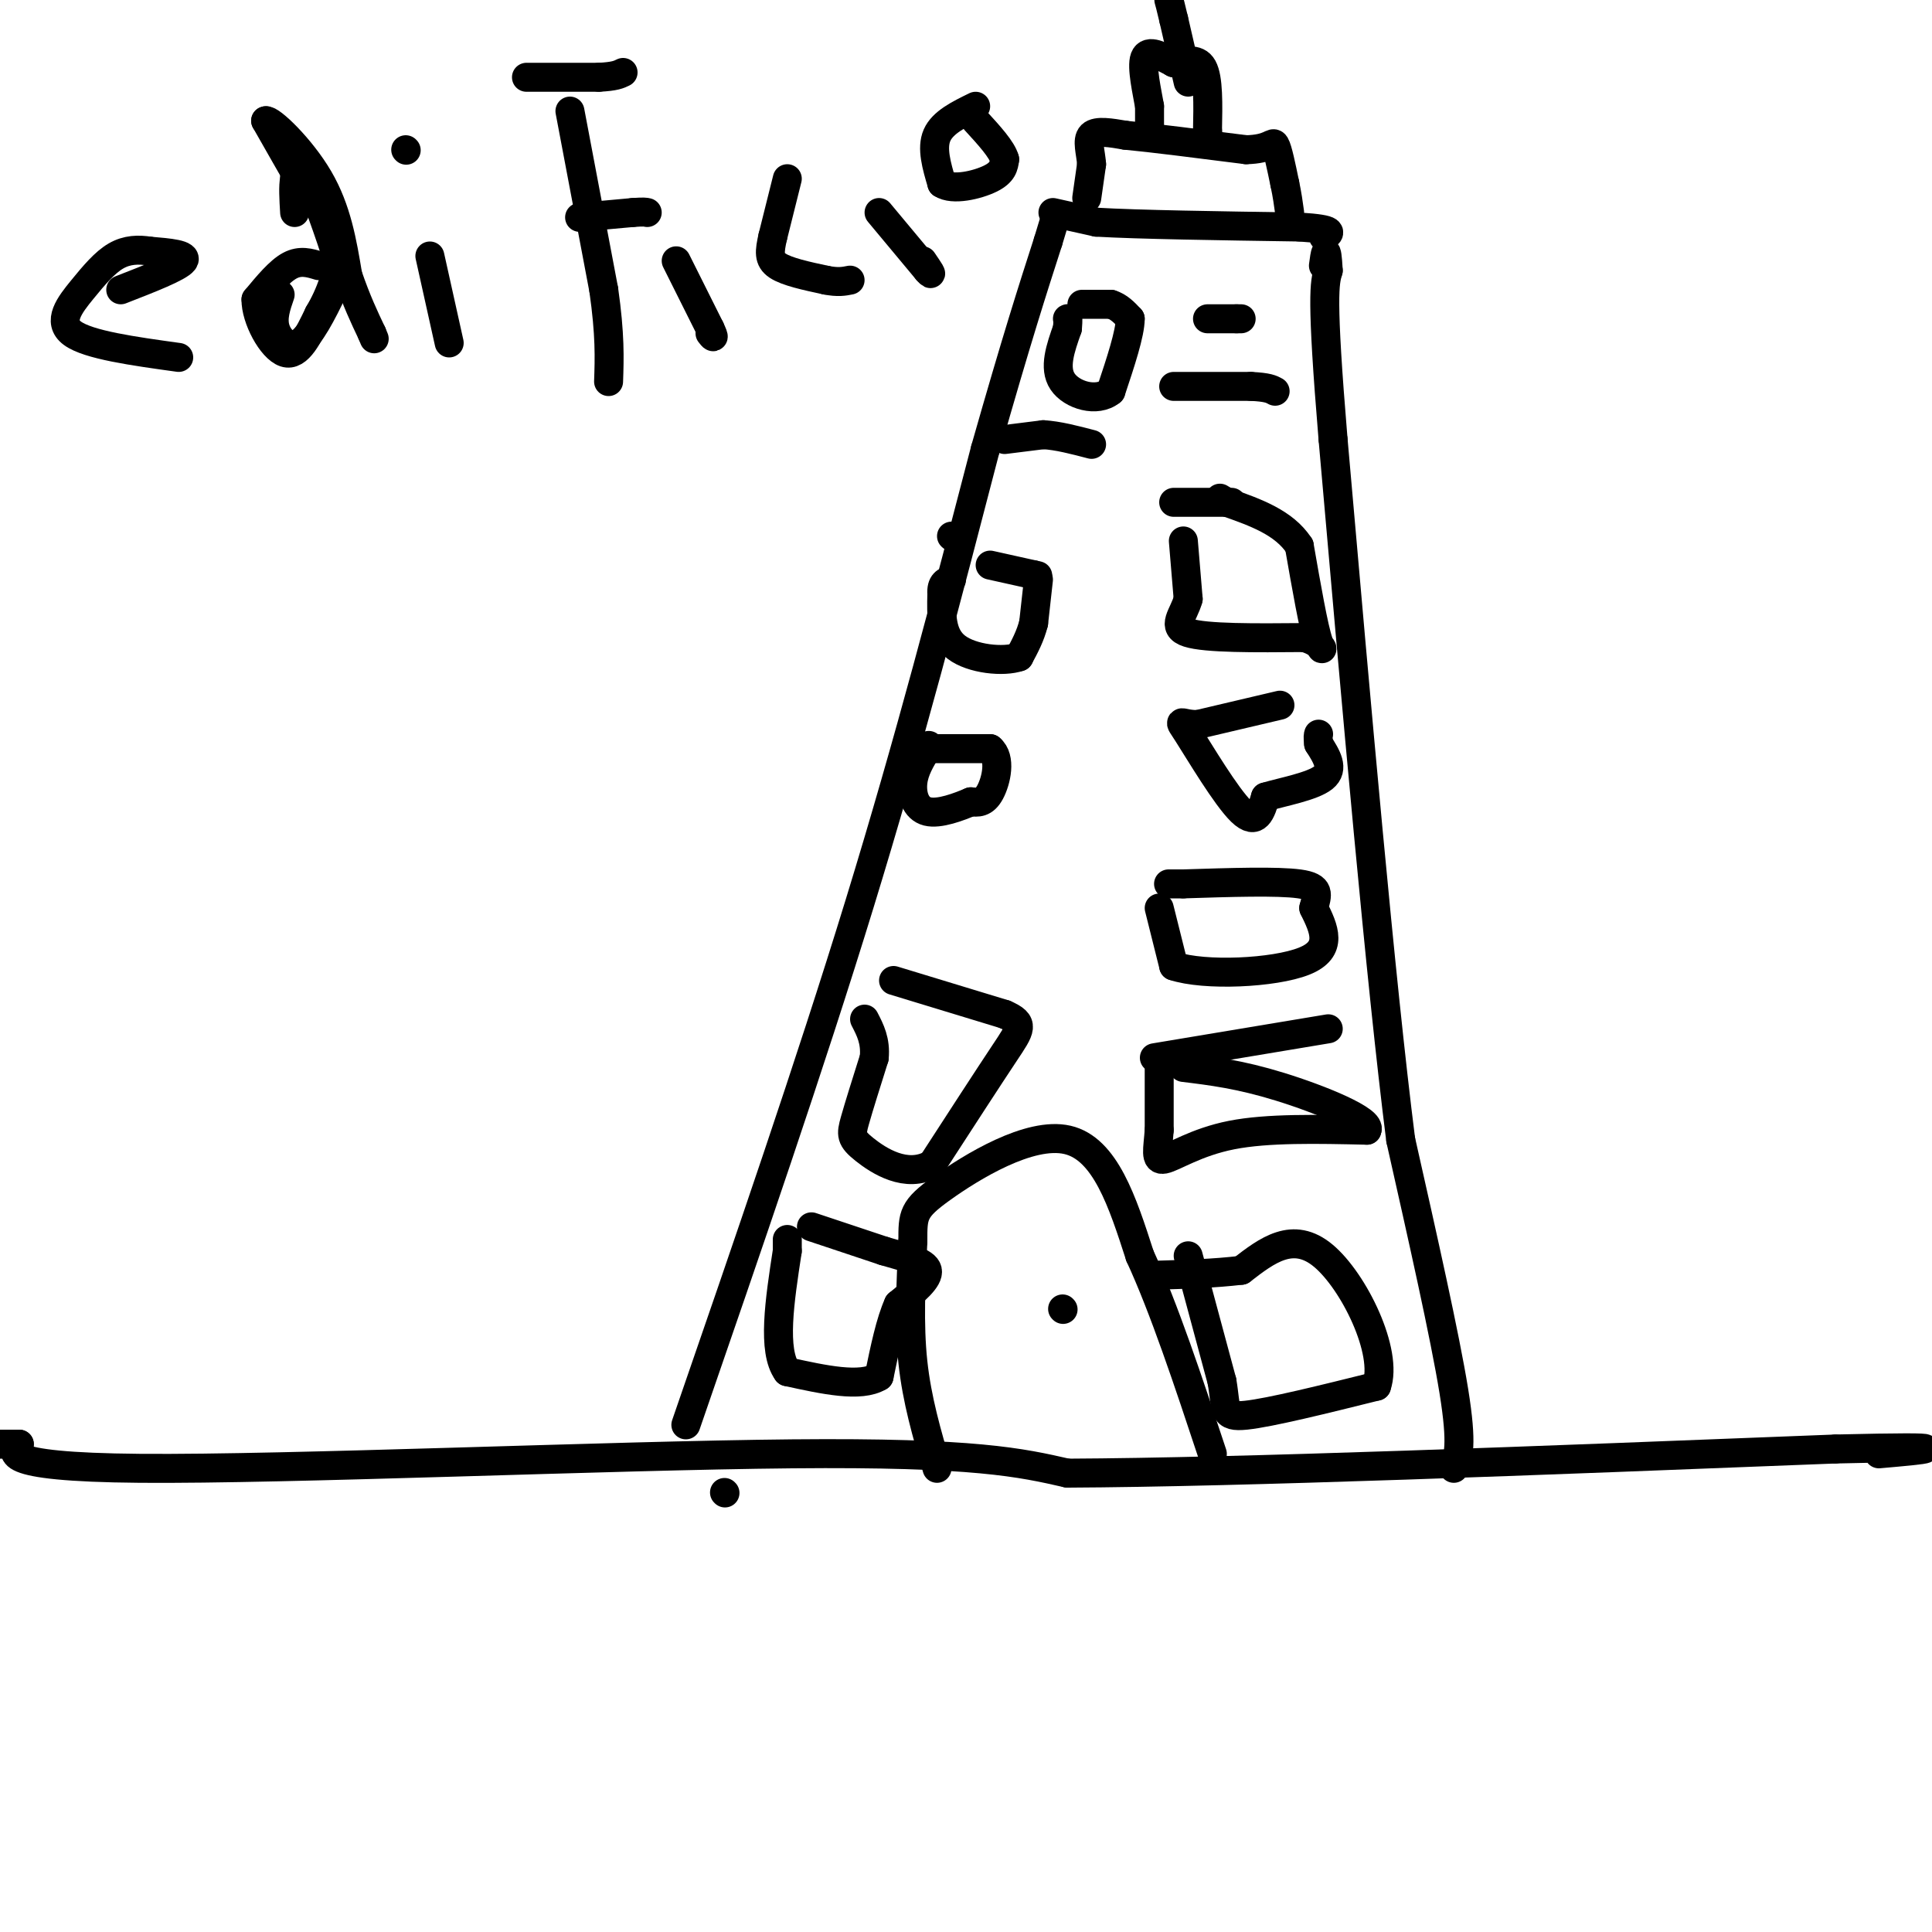 <svg viewBox='0 0 400 400' version='1.1' xmlns='http://www.w3.org/2000/svg' xmlns:xlink='http://www.w3.org/1999/xlink'><g fill='none' stroke='#000000' stroke-width='6' stroke-linecap='round' stroke-linejoin='round'><path d='M197,111c0.000,0.000 0.100,0.100 0.1,0.1'/><path d='M150,309c0.000,0.000 0.100,0.100 0.1,0.1'/><path d='M142,295c12.833,-37.167 25.667,-74.333 36,-108c10.333,-33.667 18.167,-63.833 26,-94'/><path d='M204,93c6.500,-22.833 9.750,-32.917 13,-43'/><path d='M217,50c2.167,-7.167 1.083,-3.583 0,0'/><path d='M301,304c0.917,-2.333 1.833,-4.667 0,-16c-1.833,-11.333 -6.417,-31.667 -11,-52'/><path d='M290,236c-4.167,-32.833 -9.083,-88.917 -14,-145'/><path d='M276,91c-2.500,-30.000 -1.750,-32.500 -1,-35'/><path d='M275,56c-0.333,-6.000 -0.667,-3.500 -1,-1'/><path d='M218,44c0.000,0.000 9.000,2.000 9,2'/><path d='M227,46c8.500,0.500 25.250,0.750 42,1'/><path d='M269,47c7.833,0.500 6.417,1.250 5,2'/><path d='M225,41c0.000,0.000 1.000,-7.000 1,-7'/><path d='M226,34c-0.156,-2.422 -1.044,-4.978 0,-6c1.044,-1.022 4.022,-0.511 7,0'/><path d='M233,28c5.333,0.500 15.167,1.750 25,3'/><path d='M258,31c5.133,-0.111 5.467,-1.889 6,-1c0.533,0.889 1.267,4.444 2,8'/><path d='M266,38c0.500,2.333 0.750,4.167 1,6'/><path d='M238,26c0.000,0.000 0.000,-4.000 0,-4'/><path d='M238,22c-0.489,-2.889 -1.711,-8.111 -1,-10c0.711,-1.889 3.356,-0.444 6,1'/><path d='M243,13c2.222,-0.200 4.778,-1.200 6,1c1.222,2.200 1.111,7.600 1,13'/><path d='M250,27c0.167,2.167 0.083,1.083 0,0'/><path d='M246,17c0.000,0.000 -3.000,-13.000 -3,-13'/><path d='M243,4c-0.667,-2.833 -0.833,-3.417 -1,-4'/><path d='M224,63c0.000,0.000 6.000,0.000 6,0'/><path d='M230,63c1.667,0.500 2.833,1.750 4,3'/><path d='M234,66c0.000,3.000 -2.000,9.000 -4,15'/><path d='M230,81c-2.889,2.378 -8.111,0.822 -10,-2c-1.889,-2.822 -0.444,-6.911 1,-11'/><path d='M221,68c0.167,-2.167 0.083,-2.083 0,-2'/><path d='M250,66c0.000,0.000 6.000,0.000 6,0'/><path d='M256,66c1.167,0.000 1.083,0.000 1,0'/><path d='M243,80c0.000,0.000 16.000,0.000 16,0'/><path d='M259,80c3.500,0.167 4.250,0.583 5,1'/><path d='M208,91c0.000,0.000 8.000,-1.000 8,-1'/><path d='M216,90c3.000,0.167 6.500,1.083 10,2'/><path d='M243,104c0.000,0.000 12.000,0.000 12,0'/><path d='M205,117c0.000,0.000 9.000,2.000 9,2'/><path d='M214,119c1.500,0.333 0.750,0.167 0,0'/><path d='M191,155c0.000,0.000 14.000,0.000 14,0'/><path d='M205,155c2.356,1.911 1.244,6.689 0,9c-1.244,2.311 -2.622,2.156 -4,2'/><path d='M201,166c-2.440,1.036 -6.542,2.625 -9,2c-2.458,-0.625 -3.274,-3.464 -3,-6c0.274,-2.536 1.637,-4.768 3,-7'/><path d='M192,155c0.500,-1.167 0.250,-0.583 0,0'/><path d='M265,146c0.000,0.000 -17.000,4.000 -17,4'/><path d='M248,150c-3.679,0.083 -4.375,-1.708 -2,2c2.375,3.708 7.821,12.917 11,16c3.179,3.083 4.089,0.042 5,-3'/><path d='M262,165c3.489,-1.044 9.711,-2.156 12,-4c2.289,-1.844 0.644,-4.422 -1,-7'/><path d='M273,154c-0.167,-1.500 -0.083,-1.750 0,-2'/><path d='M185,203c0.000,0.000 23.000,7.000 23,7'/><path d='M208,210c4.244,1.844 3.356,2.956 0,8c-3.356,5.044 -9.178,14.022 -15,23'/><path d='M193,241c-5.321,3.083 -11.125,-0.708 -14,-3c-2.875,-2.292 -2.821,-3.083 -2,-6c0.821,-2.917 2.411,-7.958 4,-13'/><path d='M181,219c0.333,-3.500 -0.833,-5.750 -2,-8'/><path d='M240,219c0.000,0.000 0.000,15.000 0,15'/><path d='M240,234c-0.274,3.964 -0.958,6.375 1,6c1.958,-0.375 6.560,-3.536 14,-5c7.440,-1.464 17.720,-1.232 28,-1'/><path d='M283,234c1.244,-1.978 -9.644,-6.422 -18,-9c-8.356,-2.578 -14.178,-3.289 -20,-4'/><path d='M239,219c0.000,0.000 36.000,-6.000 36,-6'/><path d='M25,60c6.000,-2.333 12.000,-4.667 13,-6c1.000,-1.333 -3.000,-1.667 -7,-2'/><path d='M31,52c-2.346,-0.380 -4.711,-0.329 -7,1c-2.289,1.329 -4.501,3.935 -7,7c-2.499,3.065 -5.285,6.590 -2,9c3.285,2.410 12.643,3.705 22,5'/><path d='M58,61c-0.822,2.378 -1.644,4.756 -1,7c0.644,2.244 2.756,4.356 5,3c2.244,-1.356 4.622,-6.178 7,-11'/><path d='M69,60c1.702,-1.905 2.458,-1.167 1,-6c-1.458,-4.833 -5.131,-15.238 -7,-19c-1.869,-3.762 -1.935,-0.881 -2,2'/><path d='M61,37c-0.333,1.500 -0.167,4.250 0,7'/><path d='M89,53c0.000,0.000 4.000,18.000 4,18'/><path d='M84,31c0.000,0.000 0.100,0.100 0.1,0.1'/><path d='M118,23c0.000,0.000 7.000,37.000 7,37'/><path d='M125,60c1.333,9.333 1.167,14.167 1,19'/><path d='M109,16c0.000,0.000 15.000,0.000 15,0'/><path d='M124,16c3.333,-0.167 4.167,-0.583 5,-1'/><path d='M120,45c0.000,0.000 11.000,-1.000 11,-1'/><path d='M131,44c2.333,-0.167 2.667,-0.083 3,0'/><path d='M140,54c0.000,0.000 7.000,14.000 7,14'/><path d='M147,68c1.167,2.500 0.583,1.750 0,1'/><path d='M163,37c0.000,0.000 -3.000,12.000 -3,12'/><path d='M160,49c-0.689,3.067 -0.911,4.733 1,6c1.911,1.267 5.956,2.133 10,3'/><path d='M171,58c2.500,0.500 3.750,0.250 5,0'/><path d='M182,44c0.000,0.000 10.000,12.000 10,12'/><path d='M192,56c1.500,1.667 0.250,-0.167 -1,-2'/><path d='M202,22c-3.417,1.667 -6.833,3.333 -8,6c-1.167,2.667 -0.083,6.333 1,10'/><path d='M195,38c2.244,1.511 7.356,0.289 10,-1c2.644,-1.289 2.822,-2.644 3,-4'/><path d='M208,33c-0.500,-2.000 -3.250,-5.000 -6,-8'/><path d='M66,55c-1.917,-0.583 -3.833,-1.167 -6,0c-2.167,1.167 -4.583,4.083 -7,7'/><path d='M53,62c-0.067,3.889 3.267,10.111 6,11c2.733,0.889 4.867,-3.556 7,-8'/><path d='M66,65c2.289,-3.822 4.511,-9.378 4,-14c-0.511,-4.622 -3.756,-8.311 -7,-12'/><path d='M63,39c-2.500,-4.333 -5.250,-9.167 -8,-14'/><path d='M55,25c0.933,-0.400 7.267,5.600 11,12c3.733,6.400 4.867,13.200 6,20'/><path d='M72,57c1.833,5.333 3.417,8.667 5,12'/><path d='M77,69c0.833,2.000 0.417,1.000 0,0'/><path d='M168,254c0.000,0.000 15.000,5.000 15,5'/><path d='M183,259c4.600,1.356 8.600,2.244 9,4c0.400,1.756 -2.800,4.378 -6,7'/><path d='M186,270c-1.667,3.667 -2.833,9.333 -4,15'/><path d='M182,285c-3.833,2.333 -11.417,0.667 -19,-1'/><path d='M163,284c-3.167,-4.333 -1.583,-14.667 0,-25'/><path d='M163,259c0.000,-4.167 0.000,-2.083 0,0'/><path d='M246,260c0.000,0.000 7.000,26.000 7,26'/><path d='M253,286c1.000,5.867 0.000,7.533 5,7c5.000,-0.533 16.000,-3.267 27,-6'/><path d='M285,287c2.511,-7.067 -4.711,-21.733 -11,-27c-6.289,-5.267 -11.644,-1.133 -17,3'/><path d='M257,263c-5.667,0.667 -11.333,0.833 -17,1'/><path d='M194,304c-2.083,-7.083 -4.167,-14.167 -5,-22c-0.833,-7.833 -0.417,-16.417 0,-25'/><path d='M189,257c-0.012,-5.476 -0.042,-6.667 6,-11c6.042,-4.333 18.155,-11.810 26,-10c7.845,1.810 11.423,12.905 15,24'/><path d='M236,260c5.000,10.833 10.000,25.917 15,41'/><path d='M240,188c0.000,0.000 3.000,12.000 3,12'/><path d='M243,200c6.378,2.133 20.822,1.467 27,-1c6.178,-2.467 4.089,-6.733 2,-11'/><path d='M272,188c0.711,-2.822 1.489,-4.378 -3,-5c-4.489,-0.622 -14.244,-0.311 -24,0'/><path d='M245,183c-4.333,0.000 -3.167,0.000 -2,0'/><path d='M245,112c0.000,0.000 1.000,12.000 1,12'/><path d='M246,124c-0.911,3.378 -3.689,5.822 0,7c3.689,1.178 13.844,1.089 24,1'/><path d='M270,132c4.578,1.267 4.022,3.933 3,1c-1.022,-2.933 -2.511,-11.467 -4,-20'/><path d='M269,113c-3.167,-4.833 -9.083,-6.917 -15,-9'/><path d='M254,104c-2.500,-1.500 -1.250,-0.750 0,0'/><path d='M215,120c0.000,0.000 -1.000,9.000 -1,9'/><path d='M214,129c-0.667,2.667 -1.833,4.833 -3,7'/><path d='M211,136c-3.222,1.133 -9.778,0.467 -13,-2c-3.222,-2.467 -3.111,-6.733 -3,-11'/><path d='M195,123c-0.167,-2.333 0.917,-2.667 2,-3'/><path d='M220,271c0.000,0.000 0.100,0.100 0.1,0.1'/><path d='M-1,299c0.000,0.000 5.000,0.000 5,0'/><path d='M4,299c-0.929,1.357 -5.750,4.750 25,5c30.750,0.250 97.071,-2.643 135,-3c37.929,-0.357 47.464,1.821 57,4'/><path d='M221,305c36.000,-0.167 97.500,-2.583 159,-5'/><path d='M380,300c28.000,-0.667 18.500,0.167 9,1'/></g>
</svg>